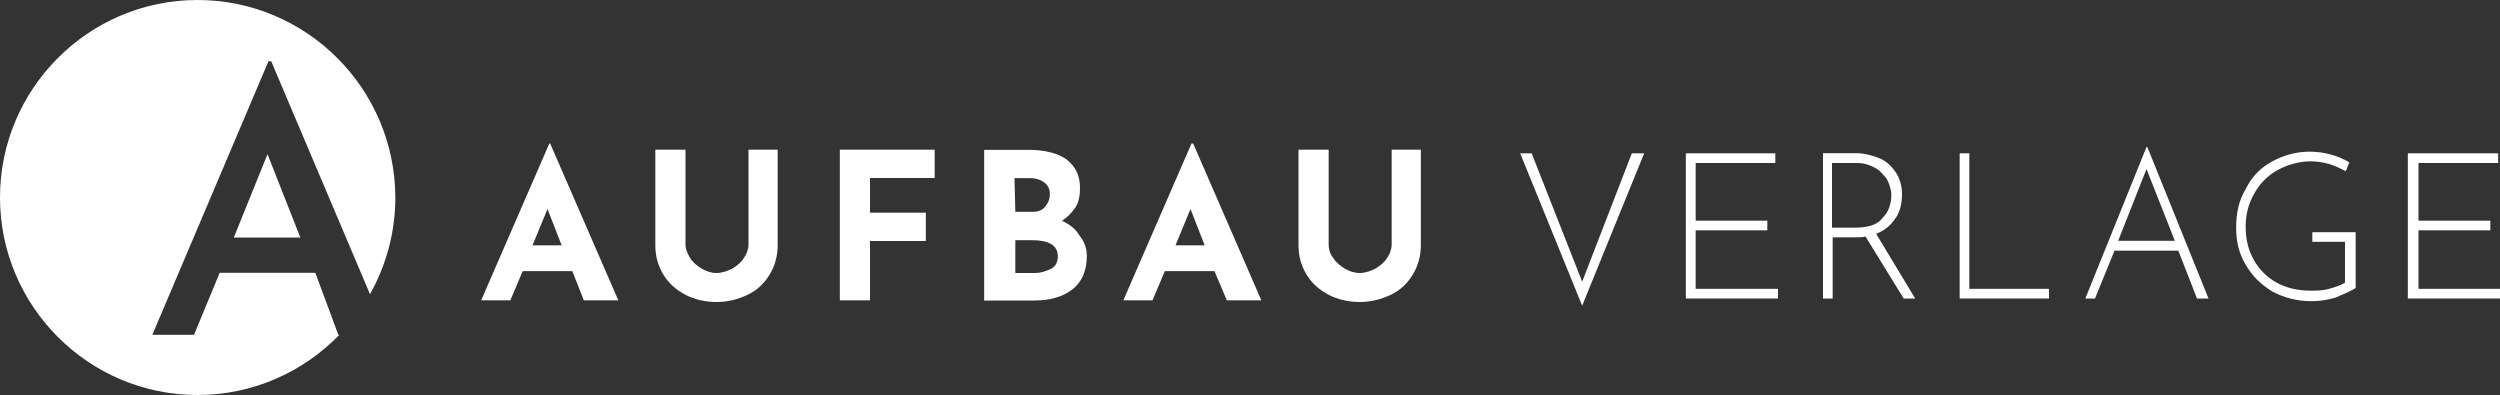 <?xml version="1.0" encoding="UTF-8"?>
<svg id="Ebene_1" data-name="Ebene 1" xmlns="http://www.w3.org/2000/svg" width="150" height="23.71" viewBox="0 0 150 23.71">
  <rect x="0" y="0" width="150" height="23.71" fill="#333333" stroke="none"/>
  <path d="M11.85,0C5.32,0,0,5.32,0,11.85s5.32,11.85,11.85,11.85c3.34,0,6.36-1.39,8.51-3.61h-.06l-1.38-3.72h-5.74l-1.54,3.72h-2.5L16.11,3.67h.16l5.93,13.98c.96-1.71,1.52-3.69,1.52-5.79C23.71,5.32,18.39,0,11.85,0Z" fill="#fff"/>
  <polygon points="14.03 14.25 18.02 14.25 16.05 9.25 14.03 14.25" fill="#fff"/>
  <path d="M44.91,14.67c0,.27-.11,.58-.27,.8-.16,.27-.43,.48-.69,.64-.32,.16-.64,.27-.96,.27s-.64-.11-.9-.27-.53-.37-.69-.64-.27-.53-.27-.8v-5.69h-1.81v5.74c0,.64,.16,1.22,.48,1.75,.32,.53,.74,.9,1.33,1.22,.53,.27,1.17,.43,1.86,.43s1.28-.16,1.86-.43c.58-.27,1.01-.69,1.33-1.22,.32-.53,.48-1.12,.48-1.75v-5.74h-1.75v5.69Z" fill="#fff"/>
  <polygon points="101.74 13.82 106.04 13.82 106.04 13.24 101.74 13.24 101.74 9.78 106.52 9.78 106.52 9.2 101.15 9.2 101.15 17.91 106.68 17.91 106.68 17.33 101.74 17.33 101.74 13.82" fill="#fff"/>
  <path d="M32.96,8.61l-4.09,9.41h1.75l.74-1.75h2.98l.69,1.75h2.07l-4.09-9.41h-.05Zm-1.01,6.11l.9-2.18,.85,2.18h-1.75Z" fill="#fff"/>
  <polygon points="50.39 18.02 52.2 18.02 52.2 14.46 55.55 14.46 55.55 12.76 52.2 12.76 52.2 10.68 56.08 10.68 56.08 8.98 50.39 8.98 50.39 18.02" fill="#fff"/>
  <polygon points="145.11 17.33 145.11 13.82 149.42 13.82 149.42 13.24 145.11 13.24 145.11 9.78 149.89 9.78 149.89 9.2 144.47 9.2 144.47 17.91 150 17.91 150 17.33 145.11 17.33" fill="#fff"/>
  <path d="M138.73,14.51h1.97v2.45c-.27,.16-.58,.27-.96,.37-.37,.11-.74,.11-1.12,.11-.74,0-1.44-.16-2.02-.48-.58-.32-1.06-.8-1.38-1.38-.32-.58-.48-1.22-.48-1.97s.16-1.38,.53-2.02c.32-.58,.8-1.06,1.38-1.38,.58-.32,1.28-.53,1.97-.53,.37,0,.74,.05,1.12,.16s.69,.27,1.01,.43l.21-.53c-.74-.43-1.54-.64-2.39-.64-.8,0-1.54,.21-2.23,.58-.69,.37-1.22,.9-1.59,1.65-.43,.69-.58,1.49-.58,2.34,0,.8,.16,1.54,.58,2.23,.37,.64,.9,1.17,1.59,1.59,.69,.37,1.49,.58,2.34,.58,.43,0,.9-.05,1.44-.21,.48-.21,.9-.37,1.22-.58v-3.35h-2.6v.58Z" fill="#fff"/>
  <path d="M128.79,8.82l-3.67,9.09h.58l1.17-2.87h3.83l1.12,2.87h.69l-3.67-9.09h-.05Zm-1.7,5.63l1.7-4.31,1.7,4.31h-3.4Z" fill="#fff"/>
  <path d="M83.5,14.67c0,.27-.11,.58-.27,.8-.16,.27-.43,.48-.69,.64-.32,.16-.64,.27-.96,.27s-.64-.11-.9-.27-.53-.37-.69-.64c-.21-.27-.27-.53-.27-.8v-5.69h-1.81v5.74c0,.64,.16,1.22,.48,1.75,.32,.53,.74,.9,1.33,1.22,.53,.27,1.17,.43,1.86,.43s1.28-.16,1.86-.43c.58-.27,1.01-.69,1.33-1.22,.32-.53,.48-1.12,.48-1.75v-5.74h-1.75v5.69Z" fill="#fff"/>
  <polygon points="94.93 16.9 91.9 9.2 91.21 9.2 94.93 18.34 98.65 9.2 97.91 9.2 94.93 16.9" fill="#fff"/>
  <polygon points="118.16 9.2 117.58 9.2 117.58 17.91 122.94 17.91 122.94 17.33 118.16 17.33 118.16 9.2" fill="#fff"/>
  <path d="M71.49,8.61l-4.09,9.41h1.75l.74-1.75h2.98l.74,1.75h2.07l-4.09-9.41h-.11Zm-.96,6.11l.9-2.18,.85,2.18h-1.75Z" fill="#fff"/>
  <path d="M113.75,13.08c.27-.43,.37-.9,.37-1.44s-.16-1.01-.43-1.38-.58-.64-1.01-.8-.85-.27-1.33-.27h-1.97v8.72h.58v-3.67h1.33c.27,0,.48,0,.64-.05l2.29,3.72h.69l-2.34-3.88c.53-.21,.9-.53,1.17-.96Zm-2.5,.58h-1.33v-3.88h1.49c.43,0,.74,.11,1.06,.27,.32,.16,.53,.43,.74,.69,.16,.32,.27,.64,.27,.96,0,.53-.16,1.01-.53,1.38-.32,.43-.9,.58-1.7,.58Z" fill="#fff"/>
  <path d="M63.73,13.24c.32-.21,.58-.48,.8-.8,.21-.32,.27-.74,.27-1.17,0-.74-.27-1.28-.8-1.7-.53-.37-1.28-.58-2.29-.58h-2.66v9.04h3.03c.9,0,1.65-.21,2.23-.64s.9-1.12,.9-2.02c0-.48-.16-.9-.43-1.22-.21-.37-.58-.69-1.06-.9Zm-1.91-2.55c.37,0,.64,.11,.85,.27,.21,.16,.32,.37,.32,.69s-.11,.53-.27,.74c-.16,.21-.43,.32-.74,.32h-1.06l-.05-2.02h.96Zm1.28,5.42c-.32,.16-.64,.27-1.06,.27h-1.12v-1.97h1.01c1.01,0,1.54,.32,1.54,.96,0,.32-.11,.58-.37,.74Z" fill="#fff"/>
</svg>